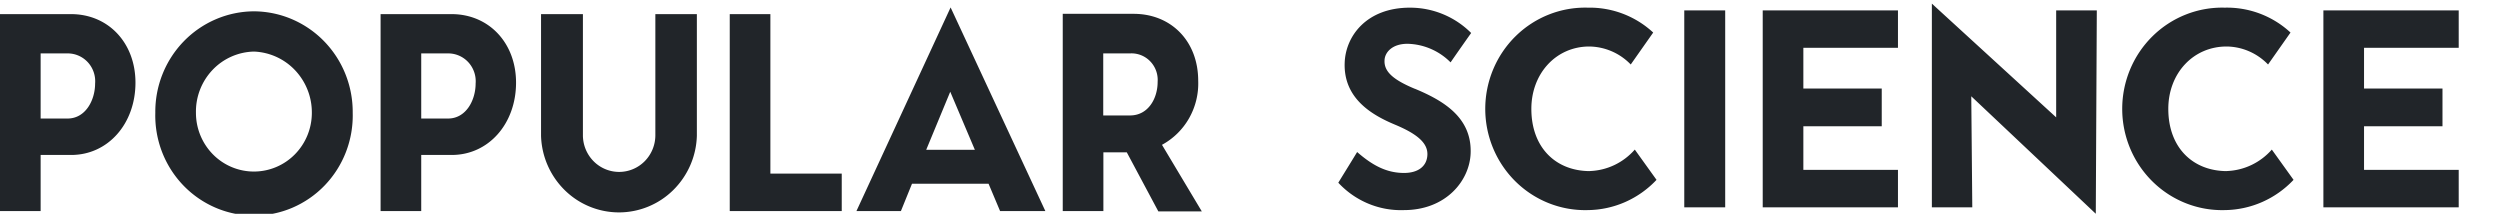 <svg viewBox="0 0 345 30" fill="none" height="30" width="345" xmlns="http://www.w3.org/2000/svg"><g clip-path="url(#a)" fill="#212529"><path d="M13.125 11.515c0 2.3-1.31 4.843-3.808 4.843H5.608V7.37h3.709a3.745 3.745 0 0 1 1.529.313c.482.21.917.52 1.275.91.358.39.632.85.805 1.354a3.89 3.89 0 0 1 .2 1.568ZM9.797 1.949H0v27.176h5.608v-7.741h4.219c5.058 0 8.867-4.286 8.867-9.98 0-5.483-3.74-9.455-8.897-9.455ZM65.637 11.515c0 2.3-1.31 4.843-3.809 4.843H58.13V7.37h3.698a3.745 3.745 0 0 1 1.53.313c.482.21.916.52 1.275.91a3.889 3.889 0 0 1 1.005 2.922Zm-3.329-9.566h-9.786v27.176h5.608v-7.741h4.218c5.058 0 8.867-4.286 8.867-9.98 0-5.483-3.749-9.455-8.907-9.455ZM35.038 7.116A8.247 8.247 0 0 1 40.726 9.7a8.472 8.472 0 0 1 2.309 5.868c0 2.15-.842 4.212-2.342 5.732a7.943 7.943 0 0 1-5.655 2.374 7.943 7.943 0 0 1-5.655-2.374 8.163 8.163 0 0 1-2.342-5.732 8.35 8.35 0 0 1 2.274-5.902 8.127 8.127 0 0 1 5.723-2.549Zm0-5.553c-1.802.01-3.584.38-5.244 1.09a13.668 13.668 0 0 0-4.43 3.046 13.88 13.88 0 0 0-2.938 4.536 14.029 14.029 0 0 0-.993 5.332 13.98 13.98 0 0 0 .928 5.399 13.834 13.834 0 0 0 2.928 4.608 13.619 13.619 0 0 0 4.464 3.09 13.467 13.467 0 0 0 10.6 0 13.619 13.619 0 0 0 4.464-3.09 13.832 13.832 0 0 0 2.927-4.608 13.98 13.98 0 0 0 .93-5.399 14.049 14.049 0 0 0-1.003-5.336 13.898 13.898 0 0 0-2.945-4.537 13.687 13.687 0 0 0-4.438-3.045 13.537 13.537 0 0 0-5.25-1.086ZM90.439 1.95v16.708a5.101 5.101 0 0 1-1.464 3.583 4.964 4.964 0 0 1-3.535 1.483 4.964 4.964 0 0 1-3.534-1.483 5.101 5.101 0 0 1-1.464-3.583V1.95h-5.778v16.79a10.972 10.972 0 0 0 3.262 7.494 10.681 10.681 0 0 0 7.49 3.077 10.68 10.68 0 0 0 7.488-3.077 10.972 10.972 0 0 0 3.263-7.494V1.95h-5.728ZM106.313 23.958V1.949h-5.608v27.176h15.455v-5.167h-9.847ZM134.533 20.675h-6.717l3.318-8.015 3.399 8.015Zm-3.349-19.648-12.995 28.098h6.138l1.529-3.769h10.567l1.589 3.77h6.248L131.184 1.026ZM155.946 15.932h-3.699V7.37h3.699a3.577 3.577 0 0 1 2.781 1.092c.361.372.639.818.816 1.308.177.49.249 1.011.211 1.531 0 2.3-1.309 4.631-3.808 4.631Zm4.408 4.053a9.523 9.523 0 0 0 3.751-3.69 9.699 9.699 0 0 0 1.247-5.146c0-5.482-3.748-9.24-8.906-9.24h-9.787v27.216h5.608v-8.106h3.229l4.358 8.157h5.998l-5.498-9.19ZM238.077 1.433h-5.648v27.176h5.648V1.433ZM261.919 6.6V1.433h-18.664v27.176h18.664V23.44h-13.056v-6.019h10.817v-5.208h-10.817V6.6h13.056ZM283.751 1.432v14.764L266.597.5v28.108h5.578l-.14-15.32L289.219 29.5l.14-28.068h-5.608ZM339.302 6.6V1.433h-18.674v27.176h18.674V23.44h-13.065v-6.019h10.826v-5.208h-10.826V6.6h13.065ZM219.414 23.612c-4.649 0-8.087-3.181-8.087-8.592 0-4.894 3.428-8.603 7.997-8.603a8.086 8.086 0 0 1 5.718 2.483l3.099-4.408a12.896 12.896 0 0 0-9.017-3.435 13.617 13.617 0 0 0-5.388.953c-1.716.68-3.279 1.7-4.599 3.002a13.987 13.987 0 0 0-3.084 4.579 14.123 14.123 0 0 0 0 10.868 13.988 13.988 0 0 0 3.084 4.579 13.766 13.766 0 0 0 4.599 3.002 13.62 13.62 0 0 0 5.388.953 13.137 13.137 0 0 0 5.155-1.115 13.274 13.274 0 0 0 4.321-3.06l-2.998-4.175a8.728 8.728 0 0 1-2.782 2.116 8.609 8.609 0 0 1-3.376.843M307.313 23.612c-4.638 0-8.087-3.181-8.087-8.592 0-4.894 3.429-8.603 8.047-8.603a8.025 8.025 0 0 1 3.103.664 8.113 8.113 0 0 1 2.615 1.819l3.099-4.408a12.895 12.895 0 0 0-9.067-3.435 13.617 13.617 0 0 0-5.388.953 13.76 13.76 0 0 0-4.598 3.002 13.974 13.974 0 0 0-3.085 4.579 14.14 14.14 0 0 0 0 10.868 13.975 13.975 0 0 0 3.085 4.579 13.762 13.762 0 0 0 4.598 3.002 13.62 13.62 0 0 0 5.388.953c1.776-.02 3.53-.4 5.159-1.116a13.318 13.318 0 0 0 4.328-3.059l-2.999-4.175a8.755 8.755 0 0 1-2.788 2.115 8.649 8.649 0 0 1-3.38.844M195.222 12.244c-2.909-1.216-4.208-2.33-4.158-3.86 0-1.095.999-2.341 3.168-2.341a8.648 8.648 0 0 1 5.948 2.564c.83-1.206 2.12-3.04 2.839-4.054a11.912 11.912 0 0 0-8.457-3.495c-5.998 0-8.887 3.951-8.997 7.63-.169 4.965 3.879 7.234 6.938 8.511 3.059 1.277 4.538 2.533 4.478 4.155-.059 1.62-1.319 2.513-3.218 2.513-2.39 0-4.329-1.014-6.478-2.888-.64 1.064-1.869 3.04-2.599 4.235a11.849 11.849 0 0 0 4.121 2.88c1.56.652 3.239.959 4.926.9 5.808 0 9.086-4.053 9.216-7.863.17-4.955-3.808-7.265-7.707-8.887"></path></g><defs><clipPath id="a"><path d="M0 .5h345v29H0z" fill="#fff"></path></clipPath></defs></svg>